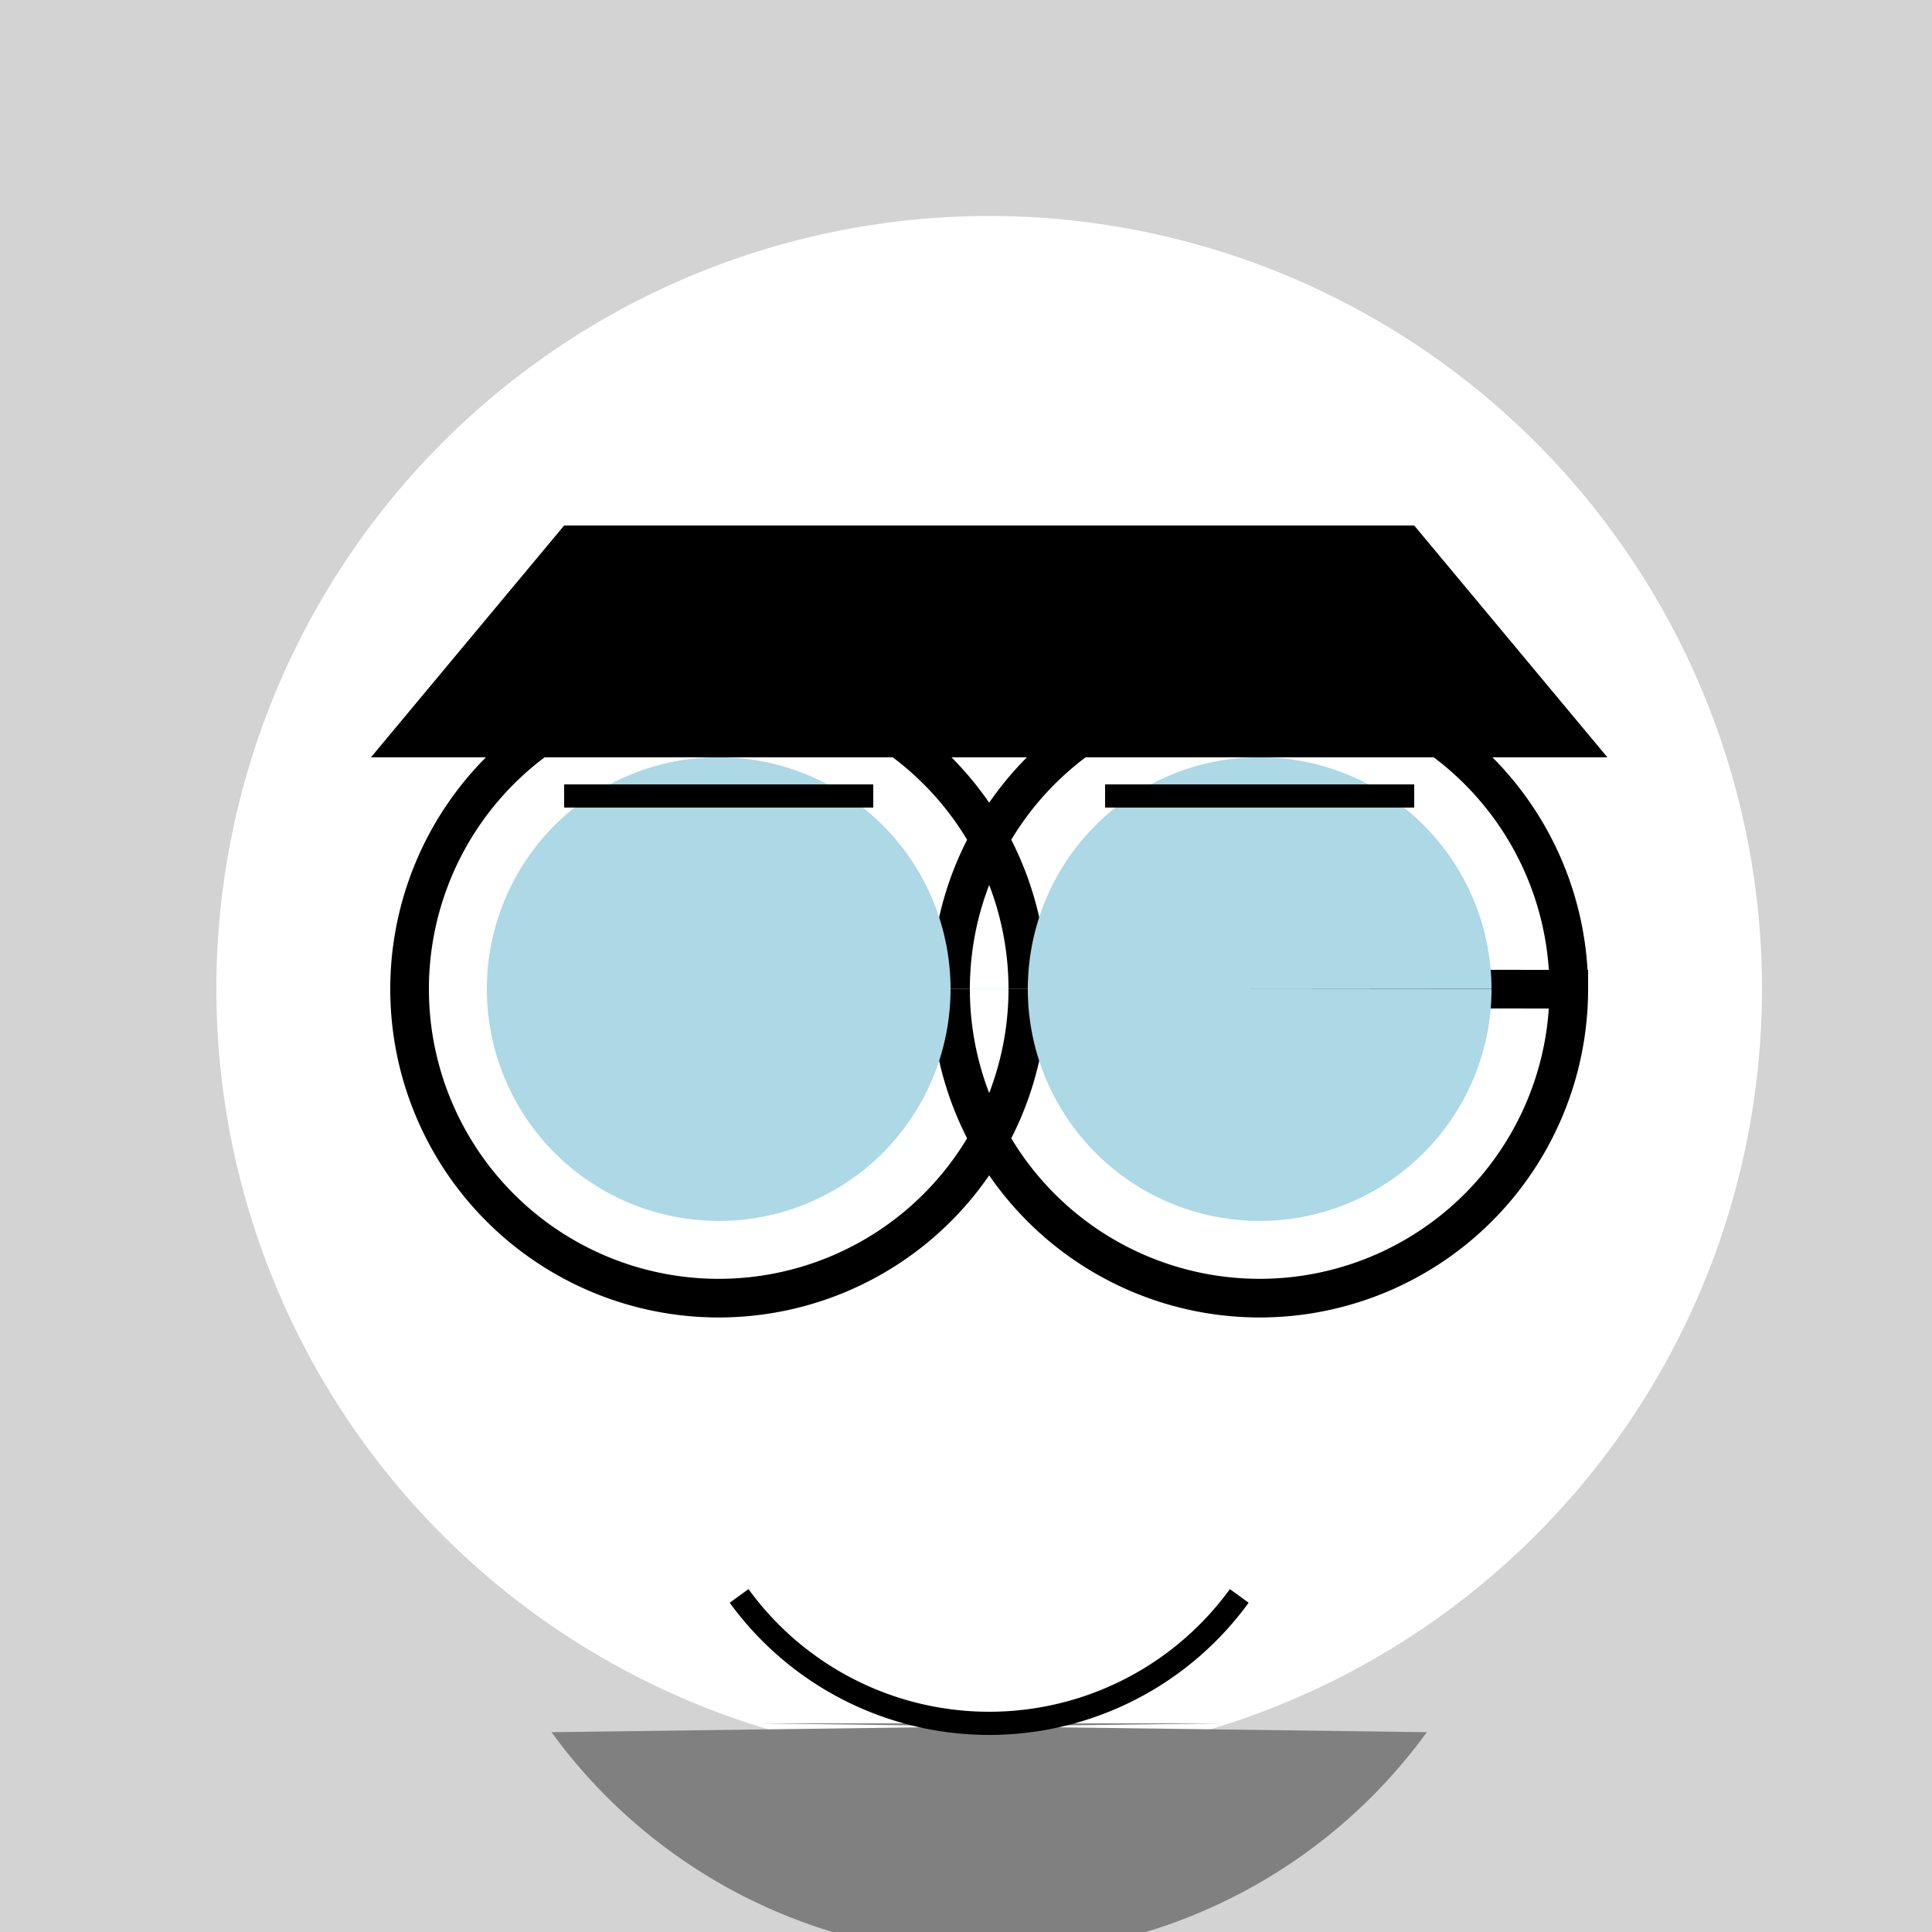 <!--

Generated by DrawGPT.
Free, open source, AI generated images in SVG, PNG, and HTML Canvas format.
https://drawgpt.ai

Created: 2023-10-30T14:34:12.031Z
Link: https://drawgpt.ai/prompt/115451/

-->
<svg xmlns="http://www.w3.org/2000/svg" xmlns:xlink="http://www.w3.org/1999/xlink" width="500" height="500"><defs/><g><rect fill="lightgray" stroke="none" x="0" y="0" width="512" height="512"/><path fill="white" stroke="none" paint-order="stroke fill markers" d=" M 456 256 A 200 200 0 1 1 456 255.8"/><path fill="none" stroke="black" paint-order="fill stroke markers" d=" M 266 256 A 80 80 0 1 1 266 255.92 L 406 256 A 80 80 0 1 1 406 255.92" stroke-miterlimit="10" stroke-width="10" stroke-dasharray=""/><path fill="lightblue" stroke="none" paint-order="stroke fill markers" d=" M 246 256 A 60 60 0 1 1 246 255.94 L 386 256 A 60 60 0 1 1 386 255.94"/><path fill="none" stroke="black" paint-order="fill stroke markers" d=" M 146 206 L 226 206 M 286 206 L 366 206" stroke-miterlimit="10" stroke-width="6" stroke-dasharray=""/><path fill="gray" stroke="none" paint-order="stroke fill markers" d=" M 369.262 448.29 A 140 140 0 0 1 142.738 448.29 L 316 446 L 196 446 Z"/><path fill="none" stroke="black" paint-order="fill stroke markers" d=" M 320.721 413.023 A 80 80 0 0 1 191.279 413.023" stroke-miterlimit="10" stroke-width="6" stroke-dasharray=""/><path fill="black" stroke="none" paint-order="stroke fill markers" d=" M 96 196 L 416 196 L 366 136 L 146 136 Z"/></g></svg>
